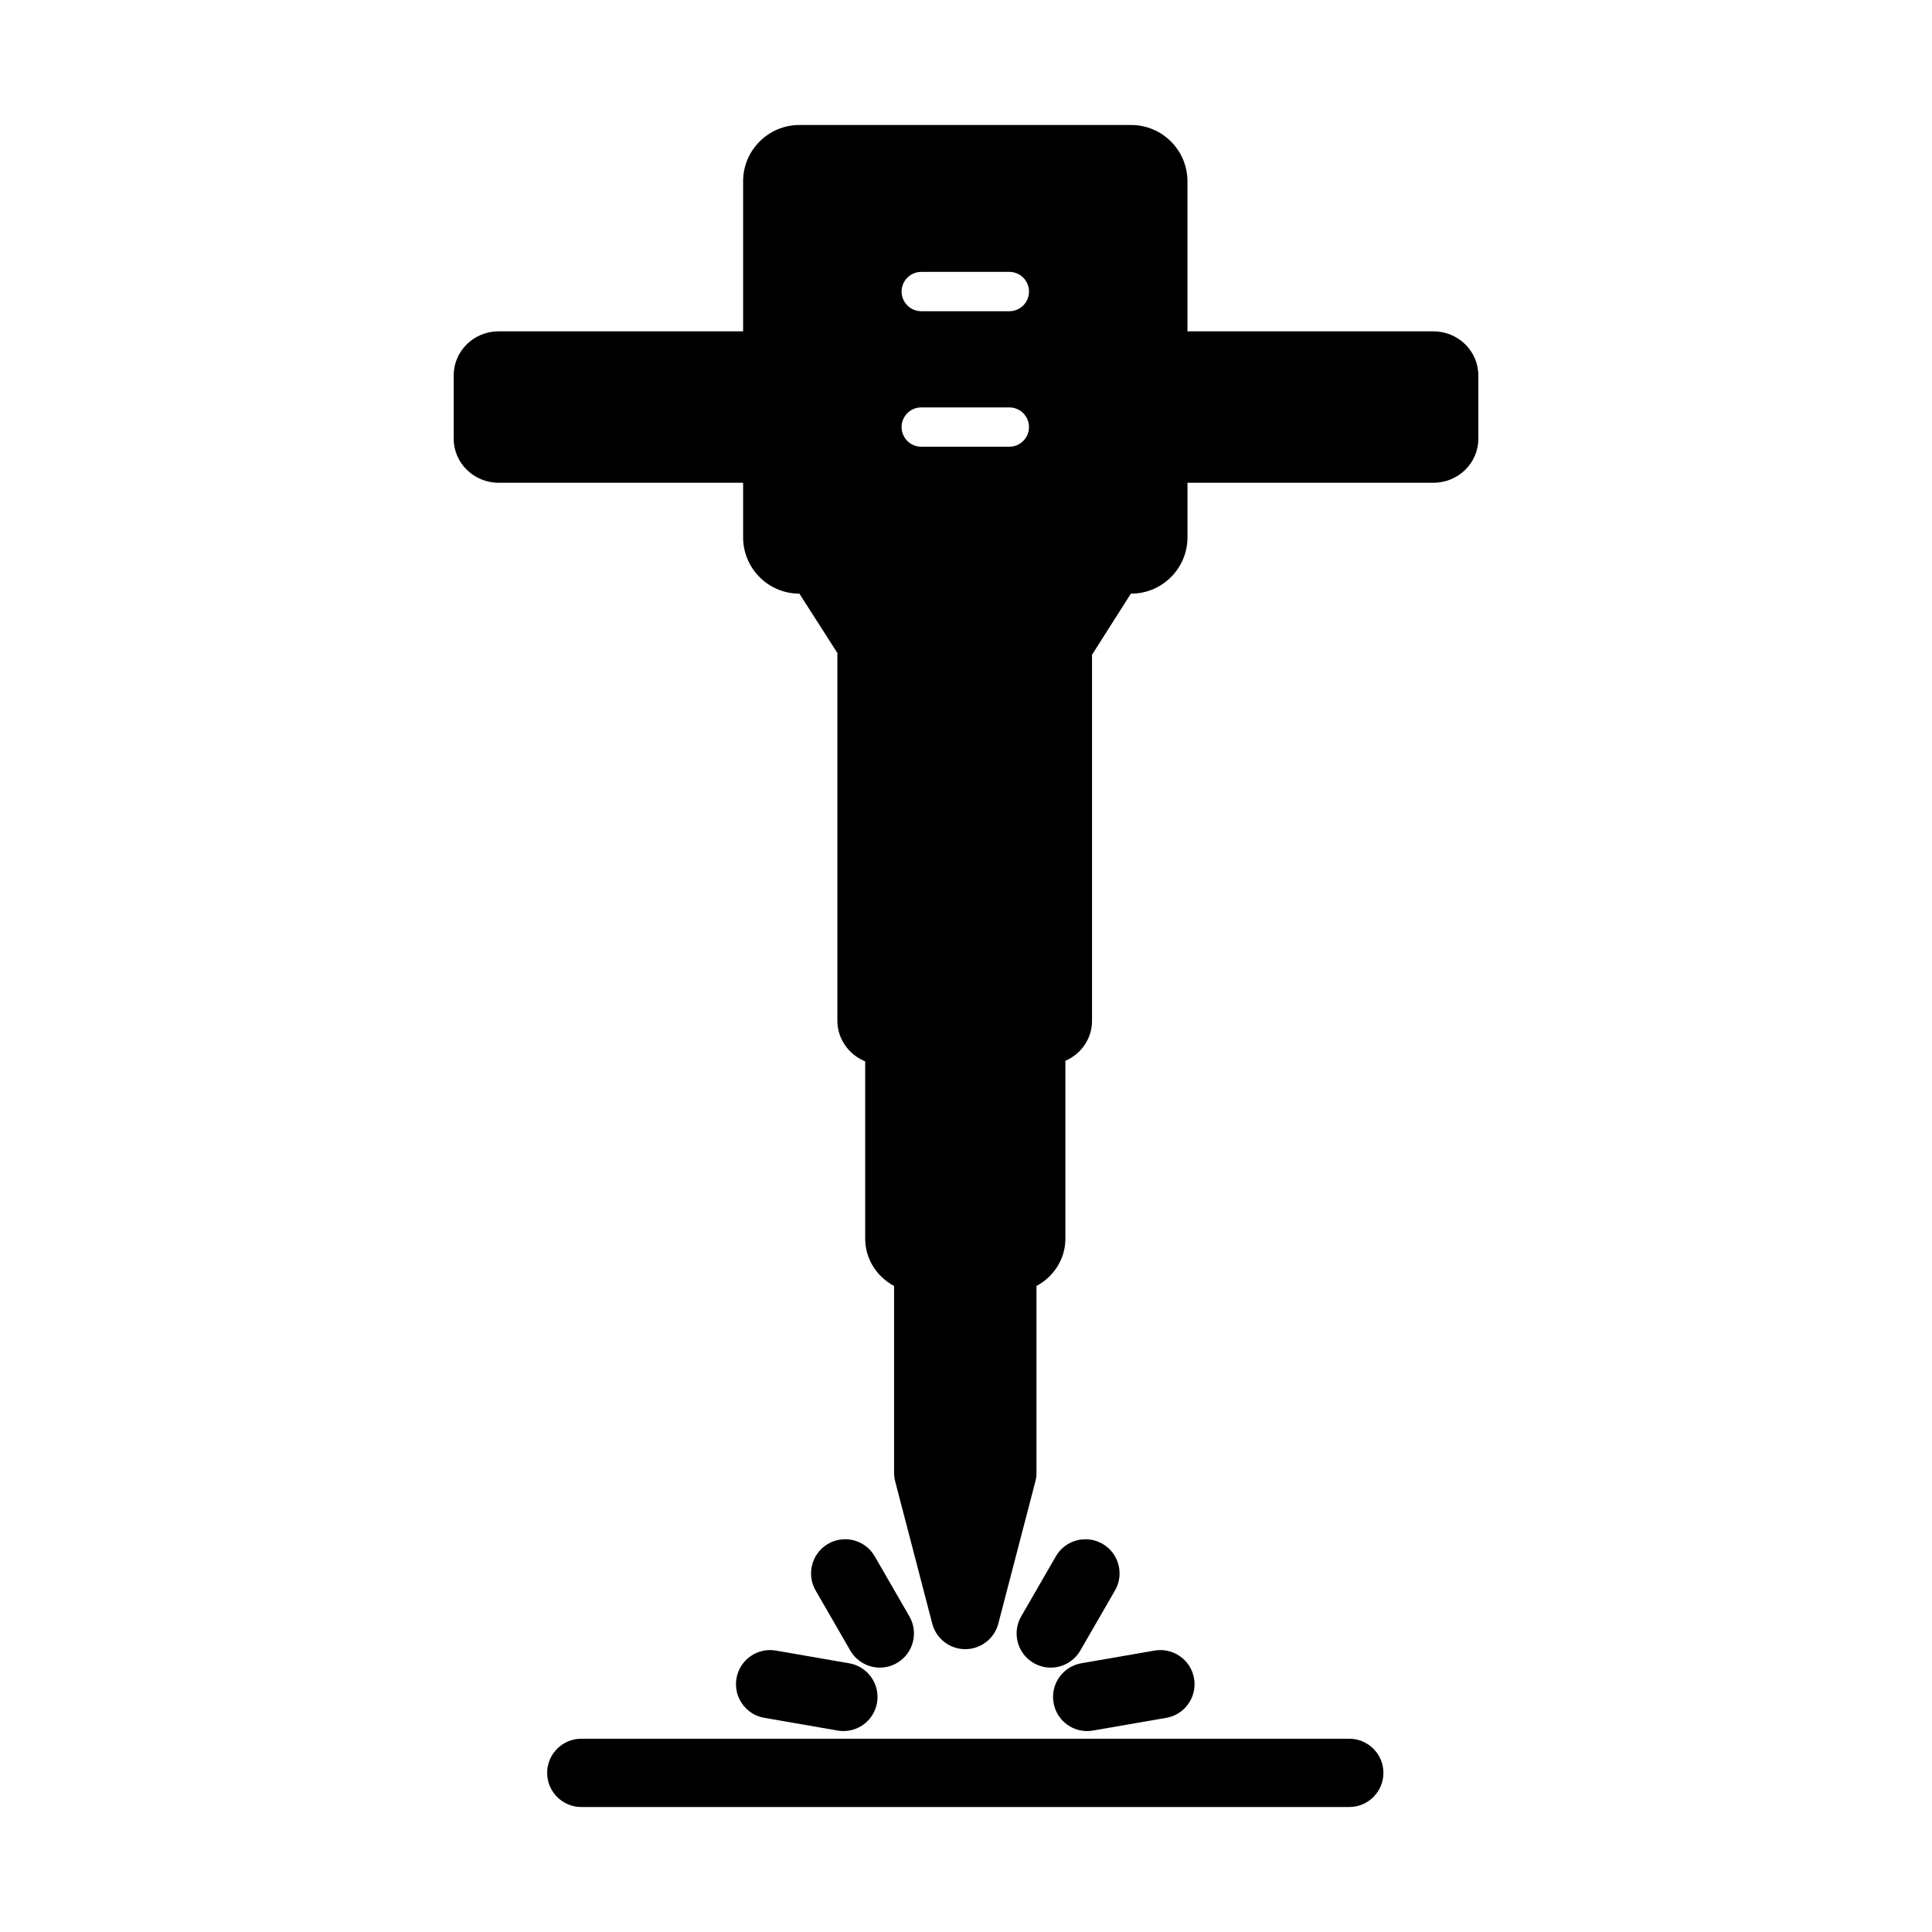 <?xml version="1.0" encoding="UTF-8"?>
<!-- Uploaded to: SVG Repo, www.svgrepo.com, Generator: SVG Repo Mixer Tools -->
<svg fill="#000000" width="800px" height="800px" version="1.1" viewBox="144 144 512 512" xmlns="http://www.w3.org/2000/svg">
 <path d="m523.87 231.81h-65.184v-39.77c0-8.227-6.688-14.914-14.918-14.914h-87.922c-8.219 0-14.914 6.688-14.914 14.914v39.766h-64.801c-6.555 0-11.891 5.219-11.891 11.633v16.867c0 6.41 5.336 11.629 11.891 11.629h64.801v14.465c0 8.23 6.688 14.926 14.914 14.926l10.066 15.715v97.477c0 4.719 2.965 8.957 7.371 10.754v47.023c0 5.211 2.965 9.992 7.66 12.504v49.516c0 0.777 0.098 1.547 0.293 2.277l9.82 37.688c1.039 3.984 4.637 6.766 8.754 6.766 4.109 0 7.711-2.781 8.754-6.766l9.82-37.688c0.199-0.746 0.297-1.512 0.297-2.281v-49.516c4.695-2.516 7.66-7.297 7.66-12.504v-47.156c4.273-1.871 7.059-5.973 7.059-10.617v-96.996l10.293-16.203h0.086c8.227 0 14.918-6.695 14.918-14.918v-14.465h65.184c6.555 0 11.891-5.219 11.891-11.629v-16.863c-0.012-6.414-5.348-11.633-11.902-11.633zm-135.73 20.156h23.344c2.875 0 5.211 2.34 5.211 5.211 0 2.875-2.34 5.211-5.211 5.211h-23.344c-2.875 0-5.211-2.34-5.211-5.211 0-2.871 2.34-5.211 5.211-5.211zm23.348-25.492h-23.344c-2.875 0-5.211-2.34-5.211-5.211 0-2.875 2.34-5.211 5.211-5.211h23.344c2.875 0 5.211 2.34 5.211 5.211 0 2.871-2.34 5.211-5.211 5.211zm-61.848 354.95 19.41 3.363c4.914 0.852 8.219 5.543 7.371 10.457-0.75 4.348-4.5 7.504-8.91 7.504-0.52 0-1.047-0.047-1.582-0.145l-19.387-3.363c-2.379-0.41-4.461-1.727-5.852-3.707-1.387-1.973-1.93-4.375-1.512-6.754 0.418-2.391 1.734-4.473 3.723-5.867 1.98-1.375 4.379-1.902 6.738-1.488zm19.695-0.012-9.191-15.926c-2.492-4.312-1.008-9.859 3.305-12.355 2.086-1.207 4.519-1.539 6.863-0.91 2.332 0.629 4.289 2.125 5.496 4.215l9.191 15.926c2.492 4.312 1.008 9.859-3.305 12.355-1.387 0.797-2.945 1.219-4.516 1.219-3.227 0-6.234-1.738-7.844-4.523zm61.223 3.371 19.418-3.363c4.894-0.852 9.602 2.445 10.457 7.363 0.418 2.379-0.125 4.781-1.516 6.762-1.387 1.973-3.465 3.289-5.844 3.703l-19.418 3.363c-0.52 0.086-1.043 0.141-1.551 0.141-4.406 0-8.152-3.156-8.902-7.504-0.859-4.918 2.441-9.605 7.356-10.465zm9.832-26.156c0.621 2.332 0.305 4.769-0.906 6.863l-9.195 15.926c-1.609 2.793-4.617 4.523-7.84 4.523-1.582 0-3.141-0.422-4.519-1.219-2.086-1.207-3.582-3.156-4.211-5.492-0.621-2.332-0.305-4.769 0.906-6.863l9.191-15.926c2.492-4.324 8.051-5.805 12.359-3.312 2.09 1.211 3.586 3.168 4.215 5.5zm70.23 55.203c0 4.988-4.055 9.047-9.047 9.047h-203.53c-4.992 0-9.047-4.062-9.047-9.047 0-4.988 4.055-9.047 9.047-9.047h203.53c4.988 0.004 9.047 4.059 9.047 9.047z"/>
</svg>